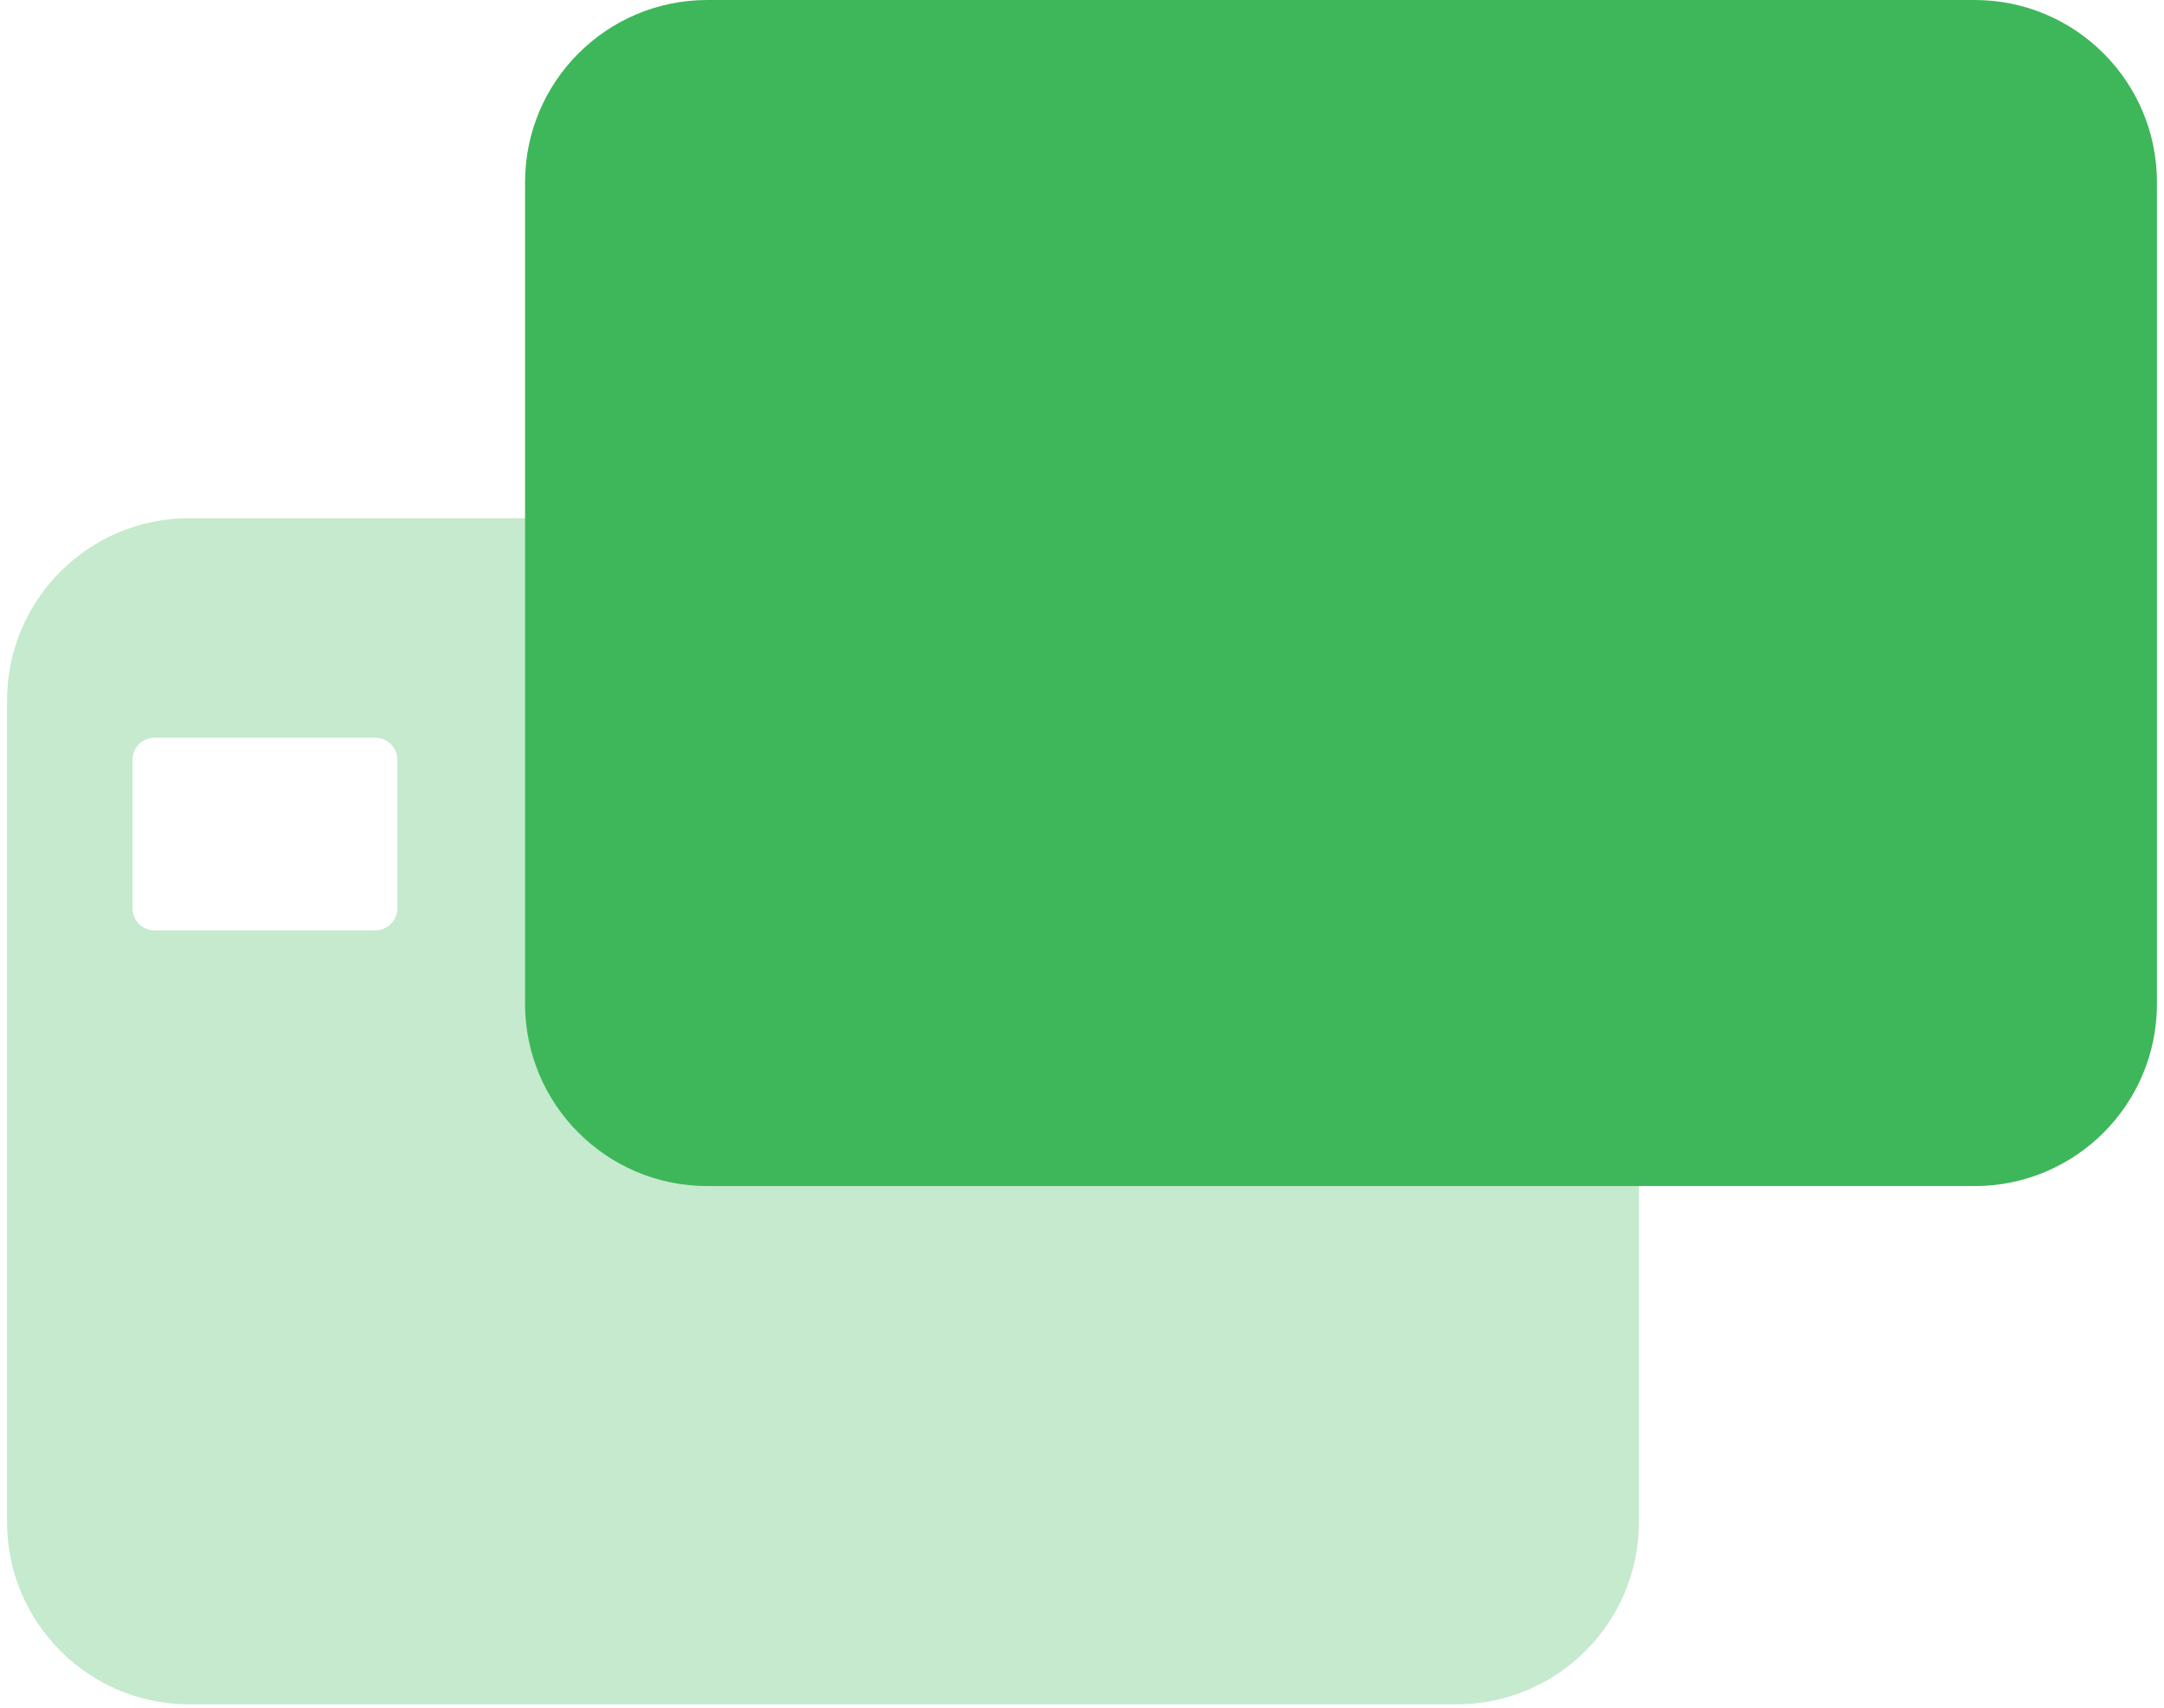 <?xml version="1.0" encoding="UTF-8"?> <svg xmlns="http://www.w3.org/2000/svg" width="128" height="101" viewBox="0 0 128 101" fill="none"><g style="mix-blend-mode:multiply"><path d="M116.801 0H41.838C35.884 0 31.057 4.827 31.057 10.782V59.366C31.057 65.321 35.884 70.148 41.838 70.148H116.801C122.756 70.148 127.583 65.321 127.583 59.366V10.782C127.583 4.827 122.756 0 116.801 0Z" fill="#3DB75A"></path></g><g style="mix-blend-mode:multiply" opacity="0.3"><path d="M86.157 30.647H11.198C5.246 30.647 0.417 35.472 0.417 41.434V90.013C0.417 95.971 5.241 100.8 11.198 100.8H86.157C92.109 100.8 96.943 95.975 96.943 90.013V41.434C96.943 35.476 92.114 30.647 86.157 30.647ZM23.506 53.719C23.506 54.441 22.916 55.026 22.199 55.026H9.143C8.416 55.026 7.836 54.436 7.836 53.719V44.938C7.836 44.212 8.421 43.631 9.143 43.631H22.199C22.921 43.631 23.506 44.216 23.506 44.938V53.719Z" fill="#3DB75A"></path></g></svg> 